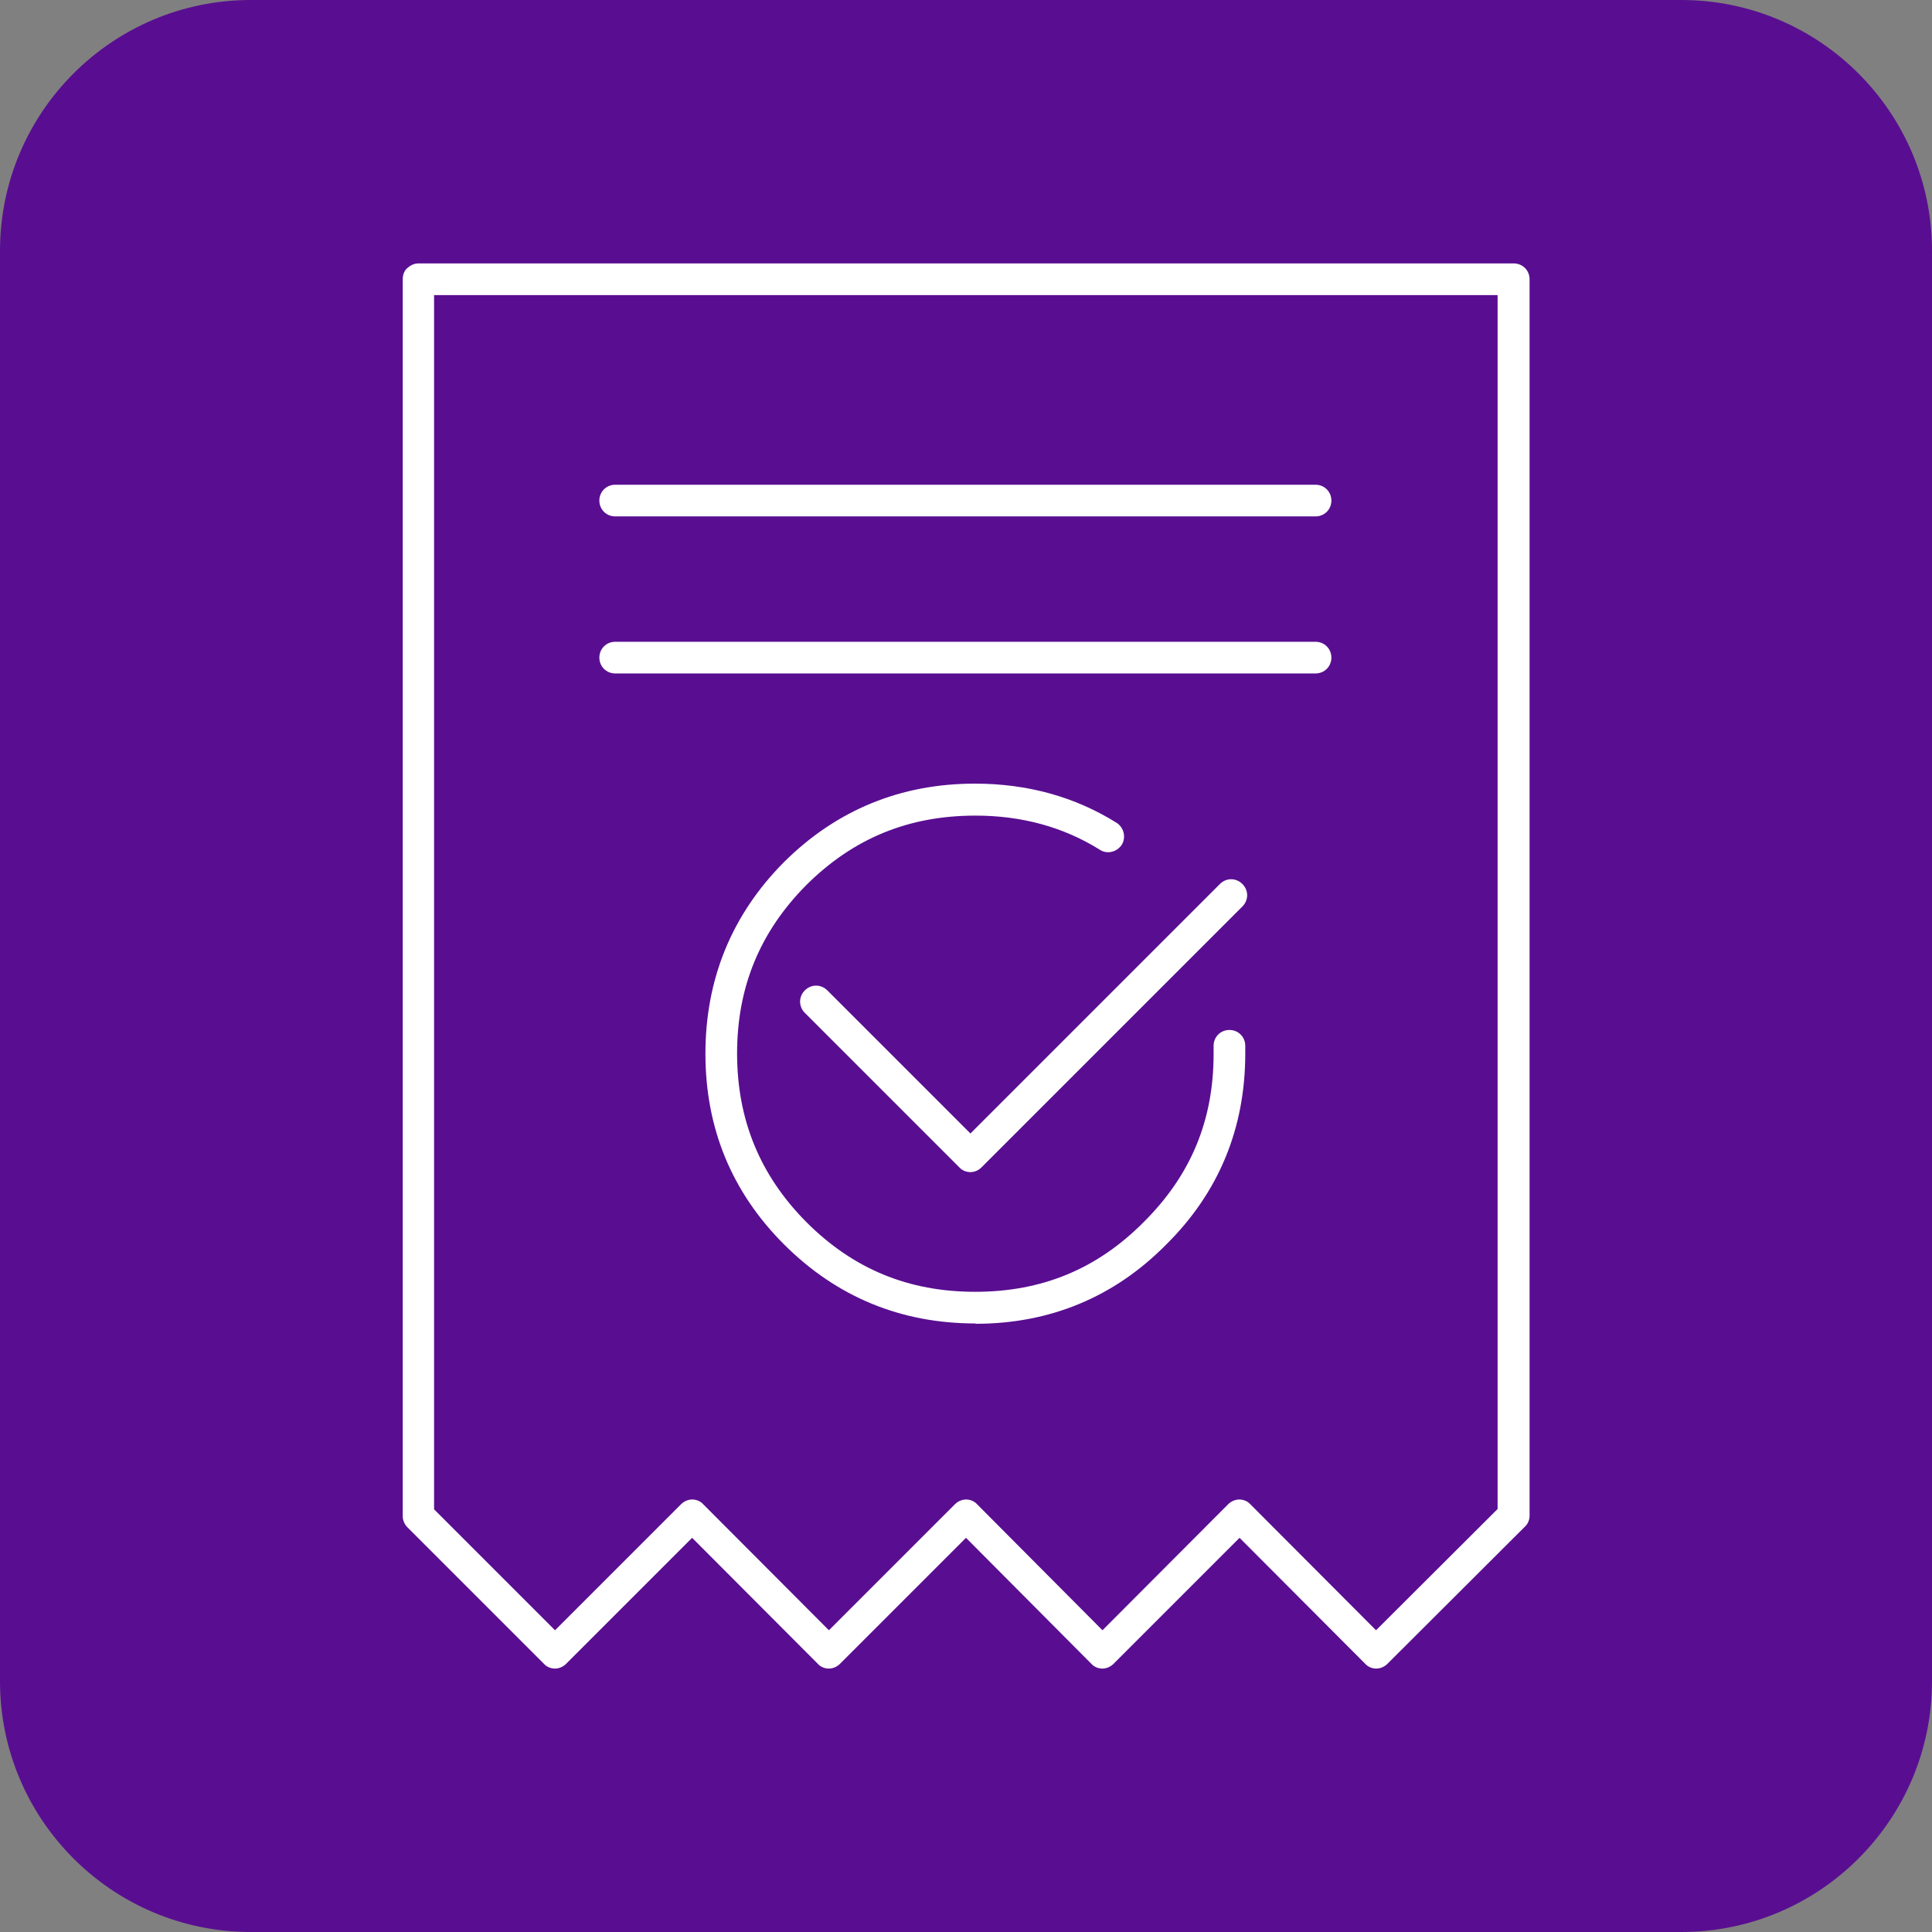 <?xml version="1.0" encoding="UTF-8"?>
<svg id="Layer_2" data-name="Layer 2" xmlns="http://www.w3.org/2000/svg" viewBox="0 0 61.02 61.02">
  <rect x="0" y="0" width="61.02" height="61.02" fill="#808080" stroke="none"/>
  <defs>
    <style>
      .cls-1 {
        fill: #fff;
      }

      .cls-2 {
        fill: #590e91;
      }
    </style>
  </defs>
  <g id="Layer_1-2" data-name="Layer 1">
    <g>
      <path class="cls-2" d="M7.92,61.02h45.18c4.37,0,7.92-3.55,7.92-7.92V7.92c0-4.37-3.55-7.92-7.92-7.92H7.92C3.55,0,0,3.55,0,7.92v45.18c0,4.37,3.55,7.92,7.92,7.92"/>
      <path class="cls-1" d="M34.82,52.7h0c-.13,0-.26-.05-.35-.15l-3.96-3.98-3.98,3.98c-.09.09-.22.15-.35.15h0c-.13,0-.26-.05-.35-.15l-3.97-3.98-3.98,3.98c-.09.09-.22.15-.35.15h0c-.13,0-.26-.05-.35-.15l-4.31-4.31c-.09-.09-.15-.22-.15-.35V8.82c0-.13.04-.26.14-.35s.22-.15.35-.15h34.6c.28,0,.5.22.5.5v39.05c0,.13-.05.26-.15.35l-4.34,4.33c-.09.09-.22.15-.35.15h0c-.13,0-.26-.05-.35-.15l-3.97-3.98-3.98,3.98c-.09.09-.22.15-.35.15ZM13.72,47.68l3.81,3.81,3.98-3.98c.09-.09.22-.15.35-.15h0c.13,0,.26.05.35.15l3.97,3.98,3.98-3.98c.09-.09.22-.15.35-.15h0c.13,0,.26.05.35.15l3.96,3.98,3.97-3.98c.09-.09.22-.15.35-.15h0c.13,0,.26.05.35.15l3.97,3.98,3.84-3.83V9.32H13.71v38.36ZM30.81,41.8c-2.36,0-4.39-.84-6.05-2.5-1.65-1.65-2.48-3.67-2.48-6.02s.83-4.39,2.48-6.05c1.66-1.65,3.69-2.48,6.03-2.48,1.67,0,3.17.42,4.48,1.24.23.15.3.46.16.69-.15.23-.46.31-.69.16-1.15-.72-2.47-1.08-3.93-1.08-2.12,0-3.86.72-5.34,2.19-1.47,1.48-2.19,3.23-2.19,5.32s.72,3.85,2.19,5.33c1.48,1.48,3.22,2.2,5.33,2.2s3.85-.72,5.32-2.2c1.49-1.48,2.21-3.21,2.21-5.31v-.26c0-.28.22-.5.5-.5s.5.22.5.5v.25c0,2.36-.84,4.39-2.5,6.03-1.64,1.66-3.67,2.5-6.02,2.5ZM30.65,37.02c-.13,0-.26-.05-.35-.15l-4.88-4.88c-.2-.2-.2-.51,0-.71s.51-.2.71,0l4.52,4.52,7.88-7.88c.2-.2.51-.2.71,0s.2.51,0,.71l-8.24,8.24c-.1.1-.23.15-.35.15ZM41.55,21.27h-22.12c-.28,0-.5-.22-.5-.5s.22-.5.5-.5h22.12c.28,0,.5.22.5.5s-.22.5-.5.5ZM41.55,16.31h-22.12c-.28,0-.5-.22-.5-.5s.22-.5.5-.5h22.12c.28,0,.5.22.5.5s-.22.5-.5.5Z"/>
    </g>
  </g>
</svg>